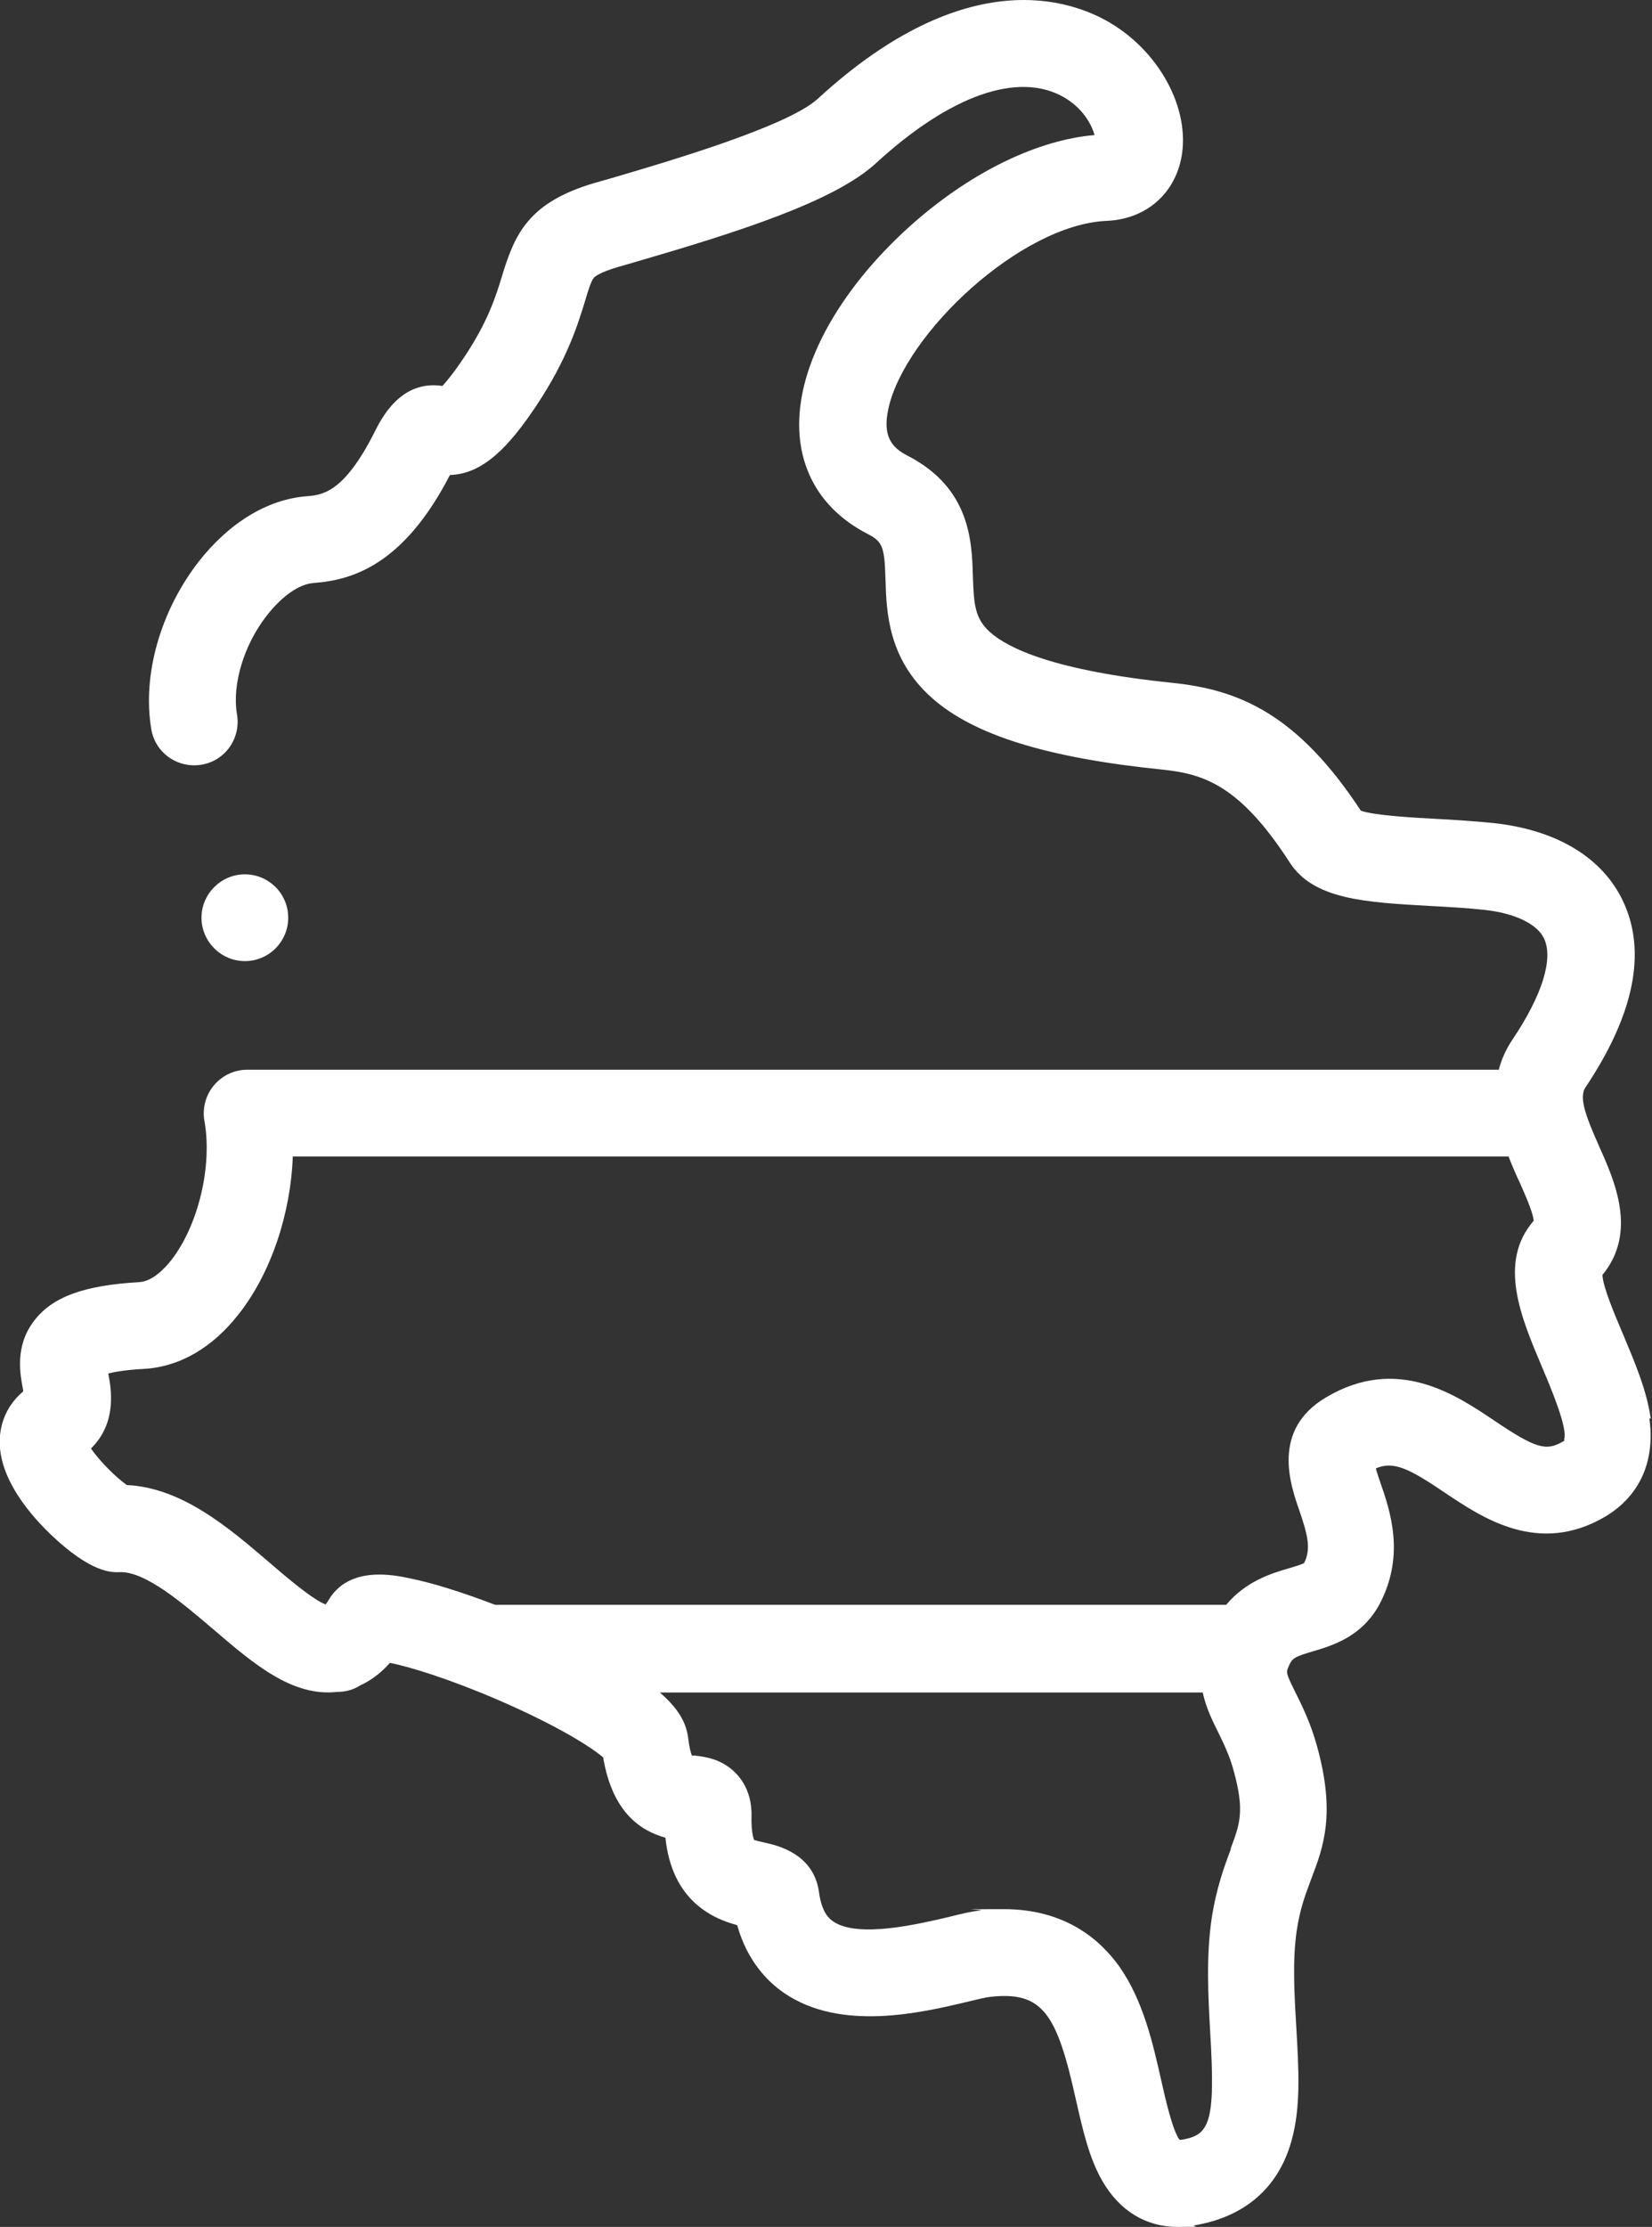 <svg xmlns="http://www.w3.org/2000/svg" id="uuid-9359c1d3-8c60-4532-9f28-35b553419477" viewBox="0 0 506.7 682.6"><rect x="0" y="0" width="506.7" height="682.6" fill="#333333" stroke="none"/><defs><style>.uuid-98bf5a29-9b8f-40c5-ac22-2da8a71ef670{fill:#fff;}</style></defs><g id="uuid-9c0f143c-e357-45f2-a700-e666ff253464"><path class="uuid-98bf5a29-9b8f-40c5-ac22-2da8a71ef670" d="m75.1,294.6c7.4,0,13.3-6,13.3-13.3h0c0-7.4-6-13.3-13.3-13.3s-13.3,6-13.3,13.3,6,13.3,13.3,13.3Z"></path><path class="uuid-98bf5a29-9b8f-40c5-ac22-2da8a71ef670" d="m506.3,434.8c-1.2-8.7-5-17.5-8.6-26.1-2.3-5.4-6.1-14.3-6.2-17.9,10.8-13.1,3.7-28.9-1-39.4-3.8-8.6-6.4-14.9-4.2-18.1,14.9-22.3,18.8-41.4,11.6-56.9-6.3-13.5-20.4-22-39.7-24.1-6-.6-12-1-17.8-1.3-7.7-.4-19-1.1-23-2.5-19.4-29.5-37.2-37.1-57.9-39.2-35.9-3.7-50.2-10.5-55.8-15.5-4.7-4.2-5-8.5-5.3-17.1-.3-10.8-.8-27.1-20-37-4.9-2.5-7.8-6-5.9-14.5,5-22.8,40.5-56.4,67-57.5,11.2-.5,19.8-7.3,22.5-17.8,3.8-14.9-5.5-33.4-21.5-42.9C328.7,0,296.5-11.7,250.8,30.3c-9.3,8.5-46.2,19.3-63.9,24.5l-4.6,1.3c-20,5.9-24.3,15.4-28.2,28.1-1.9,6.3-4.3,14.2-11.8,25.4-3.2,4.8-5.4,7.4-6.6,8.7-12.7-1.9-18.6,9.7-20.9,14.3-9.4,18.6-16.1,19.1-20.6,19.5-12.1.9-23.9,8.1-33.3,20.1-11.7,15.1-17.3,34.7-14.5,51.3,1.2,7.3,8.1,12.1,15.4,10.9,7.3-1.2,12.1-8.1,10.9-15.4-1.6-9.1,2.1-21.4,9.2-30.4,4.6-5.9,9.9-9.6,14.3-9.9,12-.9,27.6-5.6,41.8-33.1,10.2-.3,18.1-8.7,26.4-21.1,9.7-14.5,12.9-25.3,15.1-32.4.9-3.1,1.8-5.9,2.6-6.9.3-.4,1.8-1.7,7.6-3.4l4.5-1.3c32-9.3,61.7-18.7,74.5-30.5,22.7-20.8,43.6-28.2,57.6-20.2,5.9,3.4,8.6,8.5,9.4,11.6-17.4,1.5-37.3,11.1-55.1,26.6-18.1,15.8-30.6,34.6-34.3,51.6-4.2,19.3,2.9,35.3,19.7,44,4.7,2.4,5.3,3.9,5.6,14.1.3,9.7.7,24.2,14.2,36.2,12.8,11.4,35.3,18.4,70.7,22,12.2,1.3,23.5,4.3,39.1,28.5,7.3,11.3,23.1,12.2,43.1,13.3,5.5.3,11.2.6,16.6,1.2,9.3,1,16.2,4.3,18.3,8.8,2.9,6.2-.6,17.4-9.6,30.8-2.1,3.1-3.5,6.3-4.3,9.4H75.8c-4,0-7.7,1.8-10.2,4.8-2.5,3-3.6,7-2.9,10.9,2.5,13.8-1.9,32.1-10.2,42.7-1.9,2.4-5.7,6.5-9.8,6.7-17,1-26.6,4.5-32.2,11.8-6.1,7.9-4.3,16.6-3.4,21.3,0,.1,0,.2,0,.4-6.4,5.4-8.8,13.7-6.1,22.5,2.6,8.6,9.4,16.4,14.6,21.4,12.4,11.8,18.7,11.6,21.1,11.5,7.9-.3,19.4,9.6,28.7,17.5,12.5,10.7,24.3,20.8,38.1,19.2h.1c2.5,0,4.9-.7,6.9-2,2.9-1.3,6.1-3.5,9.1-6.9,6,1.2,17.9,4.8,33,11.3,18.8,8.1,29.1,14.8,32.4,17.7,2.8,16.6,11.2,22.4,19.1,24.6,2,19.6,14.9,24.9,22,26.8,3.1,11,9.3,17.3,14.4,20.8,17.4,11.9,42,6.1,56.6,2.6,2.5-.6,5.4-1.3,6.5-1.4,16.4-1.9,20.6,5.4,26.4,31.5,2.1,9.2,4,17.8,8.1,24.9,5.3,9.2,13.4,14.1,23.1,14.1s3.5-.2,5.3-.5c15.3-2.6,25.6-11.5,29.6-25.8,3-10.5,2.2-22.4,1.5-35-.6-9.9-1.2-20.2.1-29.3,1-6.9,2.7-11.3,4.5-16.1,3.7-9.7,7.5-19.8,1.8-40.5-2-7.3-4.7-12.7-6.7-16.7-2.9-5.9-2.9-6-2-8,1-2.3,1.5-2.8,7.3-4.5,6.1-1.8,15.3-4.5,20.7-14.8,7.7-14.9,3.1-28.3,0-37.2-.4-1.3-1-2.8-1.3-4.1,5.4-2.3,10-.1,21.1,7.4,11.5,7.7,28.8,19.5,49.4,7.3,6-3.6,15.8-12.2,13.4-30Zm-128.7,131.8c-2,5.3-4.5,11.9-6,21.7-1.7,11.8-1,24-.4,34.8,1.7,28-.3,31.4-8.9,32.8-.2,0-.4,0-.5,0-2.1-2.7-4.3-12.3-5.6-18.1-2.6-11.5-5.5-24.4-12.8-34.9-5.9-8.3-16.6-17.7-35.5-17.7s-4.7.1-7.3.4c-2.6.3-5.7,1-9.6,2-9,2.1-27.7,6.6-35.4,1.4-1.5-1-3.6-3.1-4.4-9-1.6-11.9-13-14.4-16.7-15.2-1-.2-2.5-.6-3.2-.8-.2-.5-.9-2.5-.8-7,.3-9.1-4.6-13.8-7.5-15.7-3.7-2.5-7.6-2.9-10.1-3.2-.2,0-.5,0-.7,0-.3-.8-.8-2.5-1.1-5.2-.5-4-2.2-8.5-8.7-14.1h166.5c1,4.6,2.9,8.5,4.7,12.1,1.7,3.5,3.5,7.1,4.8,11.9,3.4,12.4,1.9,16.3-1,24Zm102.3-125.1s-.1.2-.6.4c-5.1,3-8.4,2-20.9-6.4-11.9-8-29.9-20.2-51.8-7.1-16.6,9.9-10.9,26.5-8.1,34.5,2.4,7.1,3.8,11.7,1.5,16.2-.8.5-3,1.1-4.6,1.6-5.2,1.5-13.2,3.9-19.3,11.2h-224.3c-9.9-3.8-19.1-6.7-26.1-8.1-5.1-1.1-18.8-3.9-25,6.8-.3.5-.6.9-.8,1.2-3.9-1.4-12.1-8.4-17.1-12.7-12.7-10.9-27-23.1-43.9-23.9-3.3-2.3-8.4-7.4-11-11.2,8.1-7.9,6.2-18.4,5.3-23,2-.5,5.4-1.1,10.9-1.4,11-.6,21.1-6.5,29.2-16.9,9.9-12.6,15.9-30.9,16.5-48.2h372.9c1.1,2.8,2.2,5.4,3.3,7.7,1.6,3.6,4.3,9.6,4.4,12-11.1,12.8-3.8,29.8,2.6,44.9,2.4,5.7,8.1,19,6.7,22.2Z"></path></g></svg>